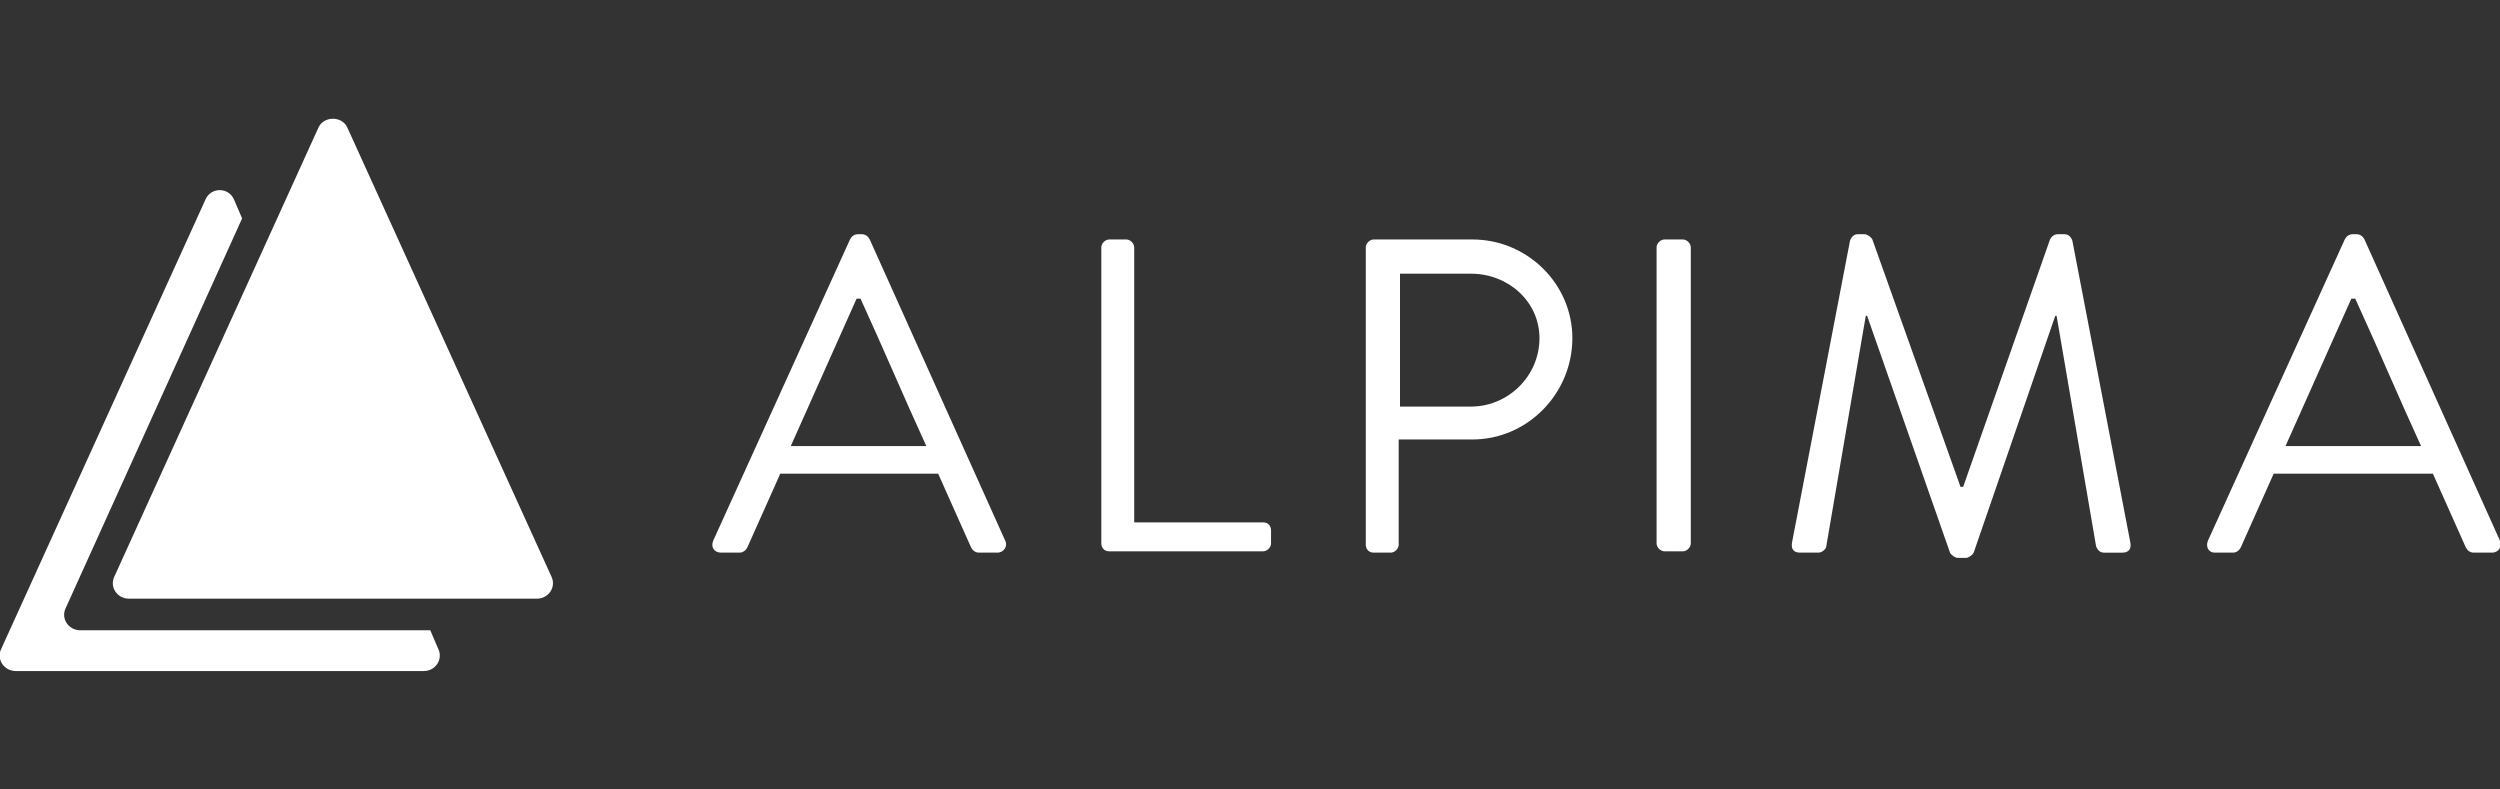 <?xml version="1.0" encoding="utf-8"?>
<!-- Generator: Adobe Illustrator 25.3.1, SVG Export Plug-In . SVG Version: 6.00 Build 0)  -->
<svg version="1.1" id="Layer_1" xmlns="http://www.w3.org/2000/svg" xmlns:xlink="http://www.w3.org/1999/xlink" x="0px" y="0px"
	 viewBox="0 0 190 60" style="enable-background:new 0 0 190 60;" xml:space="preserve">
<rect x="0" y="0" width="190" height="60" fill="#333333" stroke="none"/>
<style type="text/css">
	.st0{fill:#FFFFFF;}
</style>
<g>
	<g>
		<path class="st0" d="M26.4,9.7l15.5,34.1c0.4,0.8-0.2,1.7-1.1,1.7h-31c-0.9,0-1.5-0.9-1.1-1.7L24.2,9.7C24.6,8.8,26,8.8,26.4,9.7z
			"/>
		<path class="st0" d="M32.7,47.9H6.1c-0.9,0-1.5-0.9-1.1-1.7l13.4-29.6l-0.6-1.4c-0.4-1-1.8-1-2.2,0L0.1,49.3
			C-0.3,50.1,0.3,51,1.2,51h31c0.9,0,1.5-0.9,1.1-1.7L32.7,47.9z"/>
	</g>
	<g>
		<path class="st0" d="M54.2,41.1l10.4-22.9c0.1-0.2,0.3-0.4,0.6-0.4h0.3c0.3,0,0.5,0.2,0.6,0.4l10.3,22.9c0.2,0.4-0.1,0.9-0.6,0.9
			h-1.4c-0.3,0-0.5-0.2-0.6-0.4L71.3,36h-12l-2.5,5.6c-0.1,0.2-0.3,0.4-0.6,0.4h-1.4C54.3,42,54,41.6,54.2,41.1z M70.4,33.9
			c-1.7-3.7-3.3-7.5-5-11.2h-0.3l-5,11.2H70.4z"/>
		<path class="st0" d="M83.7,18.8c0-0.3,0.3-0.6,0.6-0.6h1.3c0.3,0,0.6,0.3,0.6,0.6v20.9H96c0.4,0,0.6,0.3,0.6,0.6v1
			c0,0.3-0.3,0.6-0.6,0.6H84.3c-0.4,0-0.6-0.3-0.6-0.6C83.7,41.3,83.7,18.8,83.7,18.8z"/>
		<path class="st0" d="M103.8,18.8c0-0.3,0.3-0.6,0.6-0.6h7.5c4.2,0,7.6,3.4,7.6,7.5c0,4.2-3.4,7.7-7.6,7.7h-5.6v8
			c0,0.3-0.3,0.6-0.6,0.6h-1.3c-0.4,0-0.6-0.3-0.6-0.6V18.8z M111.8,30.9c2.8,0,5.2-2.3,5.2-5.2c0-2.8-2.4-4.9-5.2-4.9h-5.4v10.1
			C106.4,30.9,111.8,30.9,111.8,30.9z"/>
		<path class="st0" d="M125.9,18.8c0-0.3,0.3-0.6,0.6-0.6h1.4c0.3,0,0.6,0.3,0.6,0.6v22.5c0,0.3-0.3,0.6-0.6,0.6h-1.4
			c-0.3,0-0.6-0.3-0.6-0.6V18.8z"/>
		<path class="st0" d="M140.6,18.3c0.1-0.3,0.3-0.5,0.6-0.5h0.5c0.2,0,0.5,0.2,0.6,0.4L149,37c0.1,0,0.1,0,0.2,0l6.6-18.8
			c0.1-0.2,0.3-0.4,0.6-0.4h0.5c0.3,0,0.5,0.2,0.6,0.5l4.4,22.9c0.1,0.5-0.1,0.8-0.6,0.8h-1.4c-0.3,0-0.5-0.2-0.6-0.5l-3-17.5h-0.1
			L150,42c-0.1,0.2-0.4,0.4-0.6,0.4h-0.6c-0.2,0-0.5-0.2-0.6-0.4l-6.3-18h-0.1l-3,17.5c0,0.2-0.3,0.5-0.6,0.5h-1.4
			c-0.5,0-0.7-0.3-0.6-0.8L140.6,18.3z"/>
		<path class="st0" d="M167.8,41.1l10.4-22.9c0.1-0.2,0.3-0.4,0.6-0.4h0.3c0.3,0,0.5,0.2,0.6,0.4L190,41.1c0.2,0.4-0.1,0.9-0.6,0.9
			H188c-0.3,0-0.5-0.2-0.6-0.4l-2.5-5.6h-12.1l-2.5,5.6c-0.1,0.2-0.3,0.4-0.6,0.4h-1.4C167.9,42,167.6,41.6,167.8,41.1z M184,33.9
			c-1.7-3.7-3.3-7.5-5-11.2h-0.3l-5,11.2H184z"/>
	</g>
</g>
</svg>
